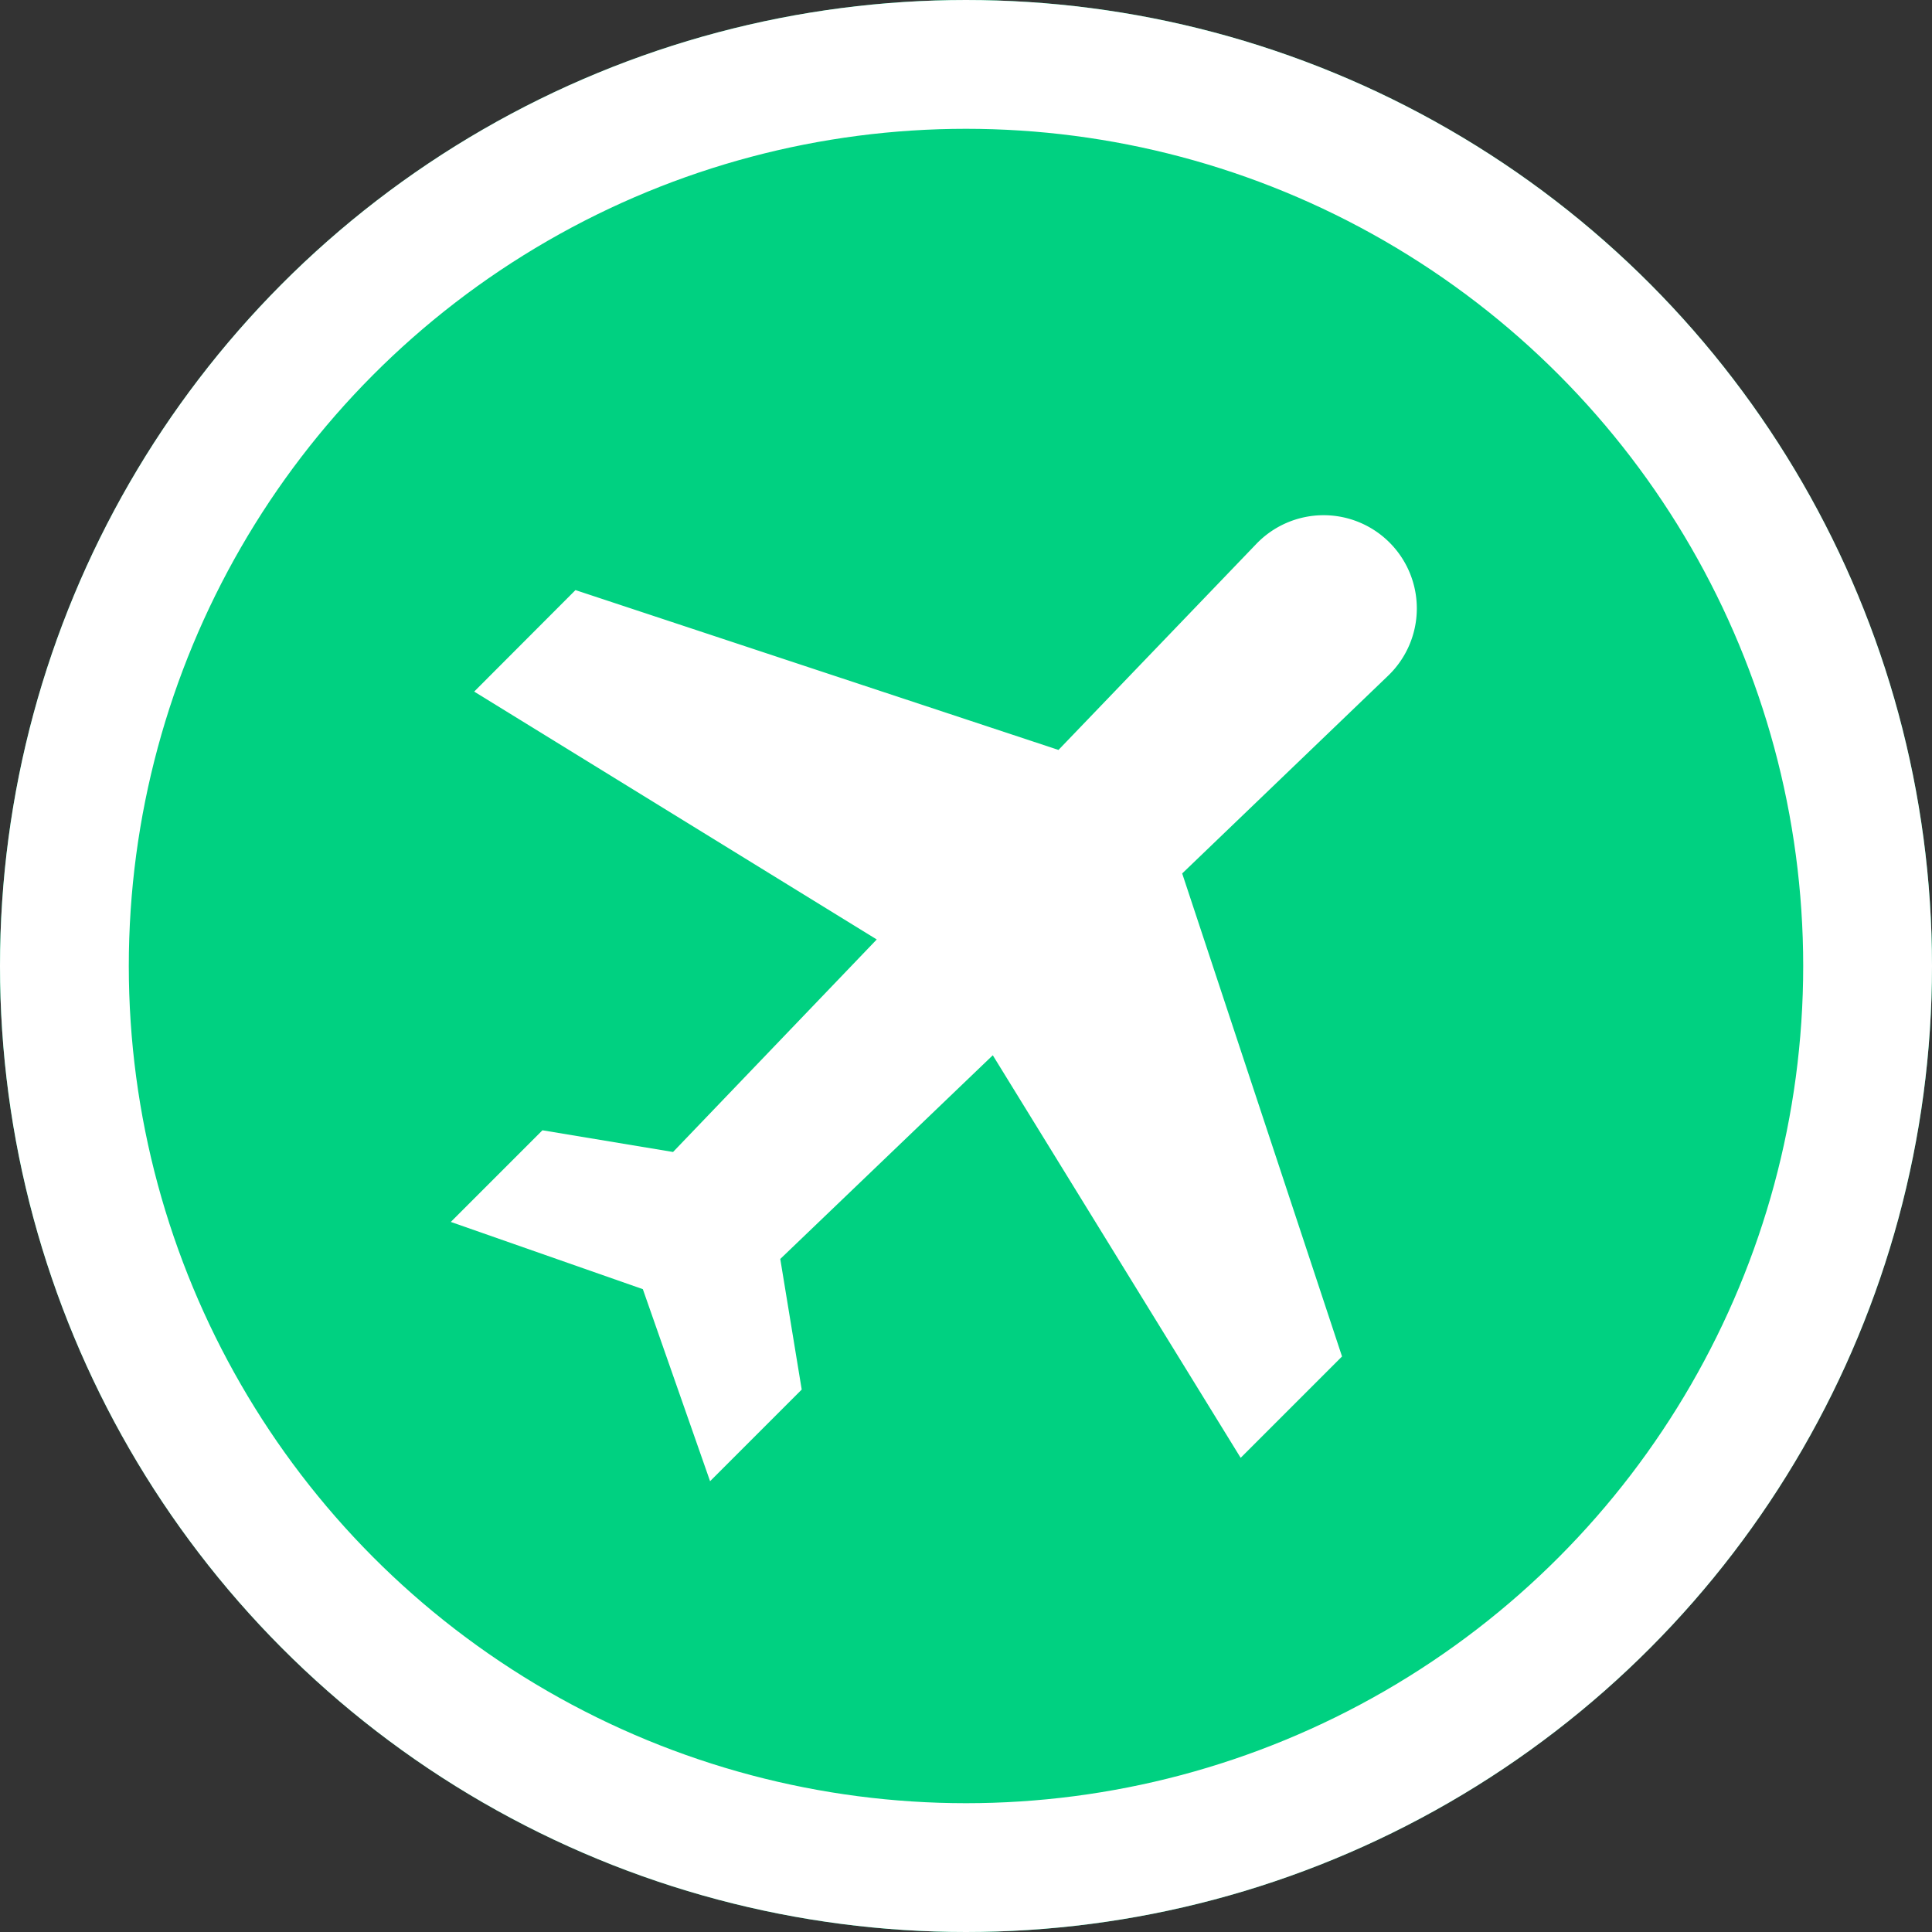 <svg xmlns="http://www.w3.org/2000/svg" width="30" height="30" viewBox="0 0 30 30">
    <rect x="0" y="0" width="30" height="30" fill="#333333" stroke="none"/>
    <g data-name="Ellipse 8" style="fill:#00d181;stroke:#fff;stroke-width:2px">
        <circle cx="15" cy="15" r="15" style="stroke:none"/>
        <circle cx="15" cy="15" r="14" style="fill:none"/>
    </g>
    <g data-name="Group 70">
        <path data-name="Path 4419" d="M14.576.424a1.447 1.447 0 0 0-2.067.021l-3.073 3.2-7.5-2.482L.363 2.739l6.251 3.849-3.163 3.3-2.028-.337L0 10.974l2.982 1.044L4.026 15l1.423-1.423-.333-2.028 3.3-3.163 3.849 6.251 1.574-1.574-2.482-7.5 3.2-3.073a1.447 1.447 0 0 0 .019-2.066z" transform="translate(7 8)" style="fill:#fff"/>
    </g>
</svg>
